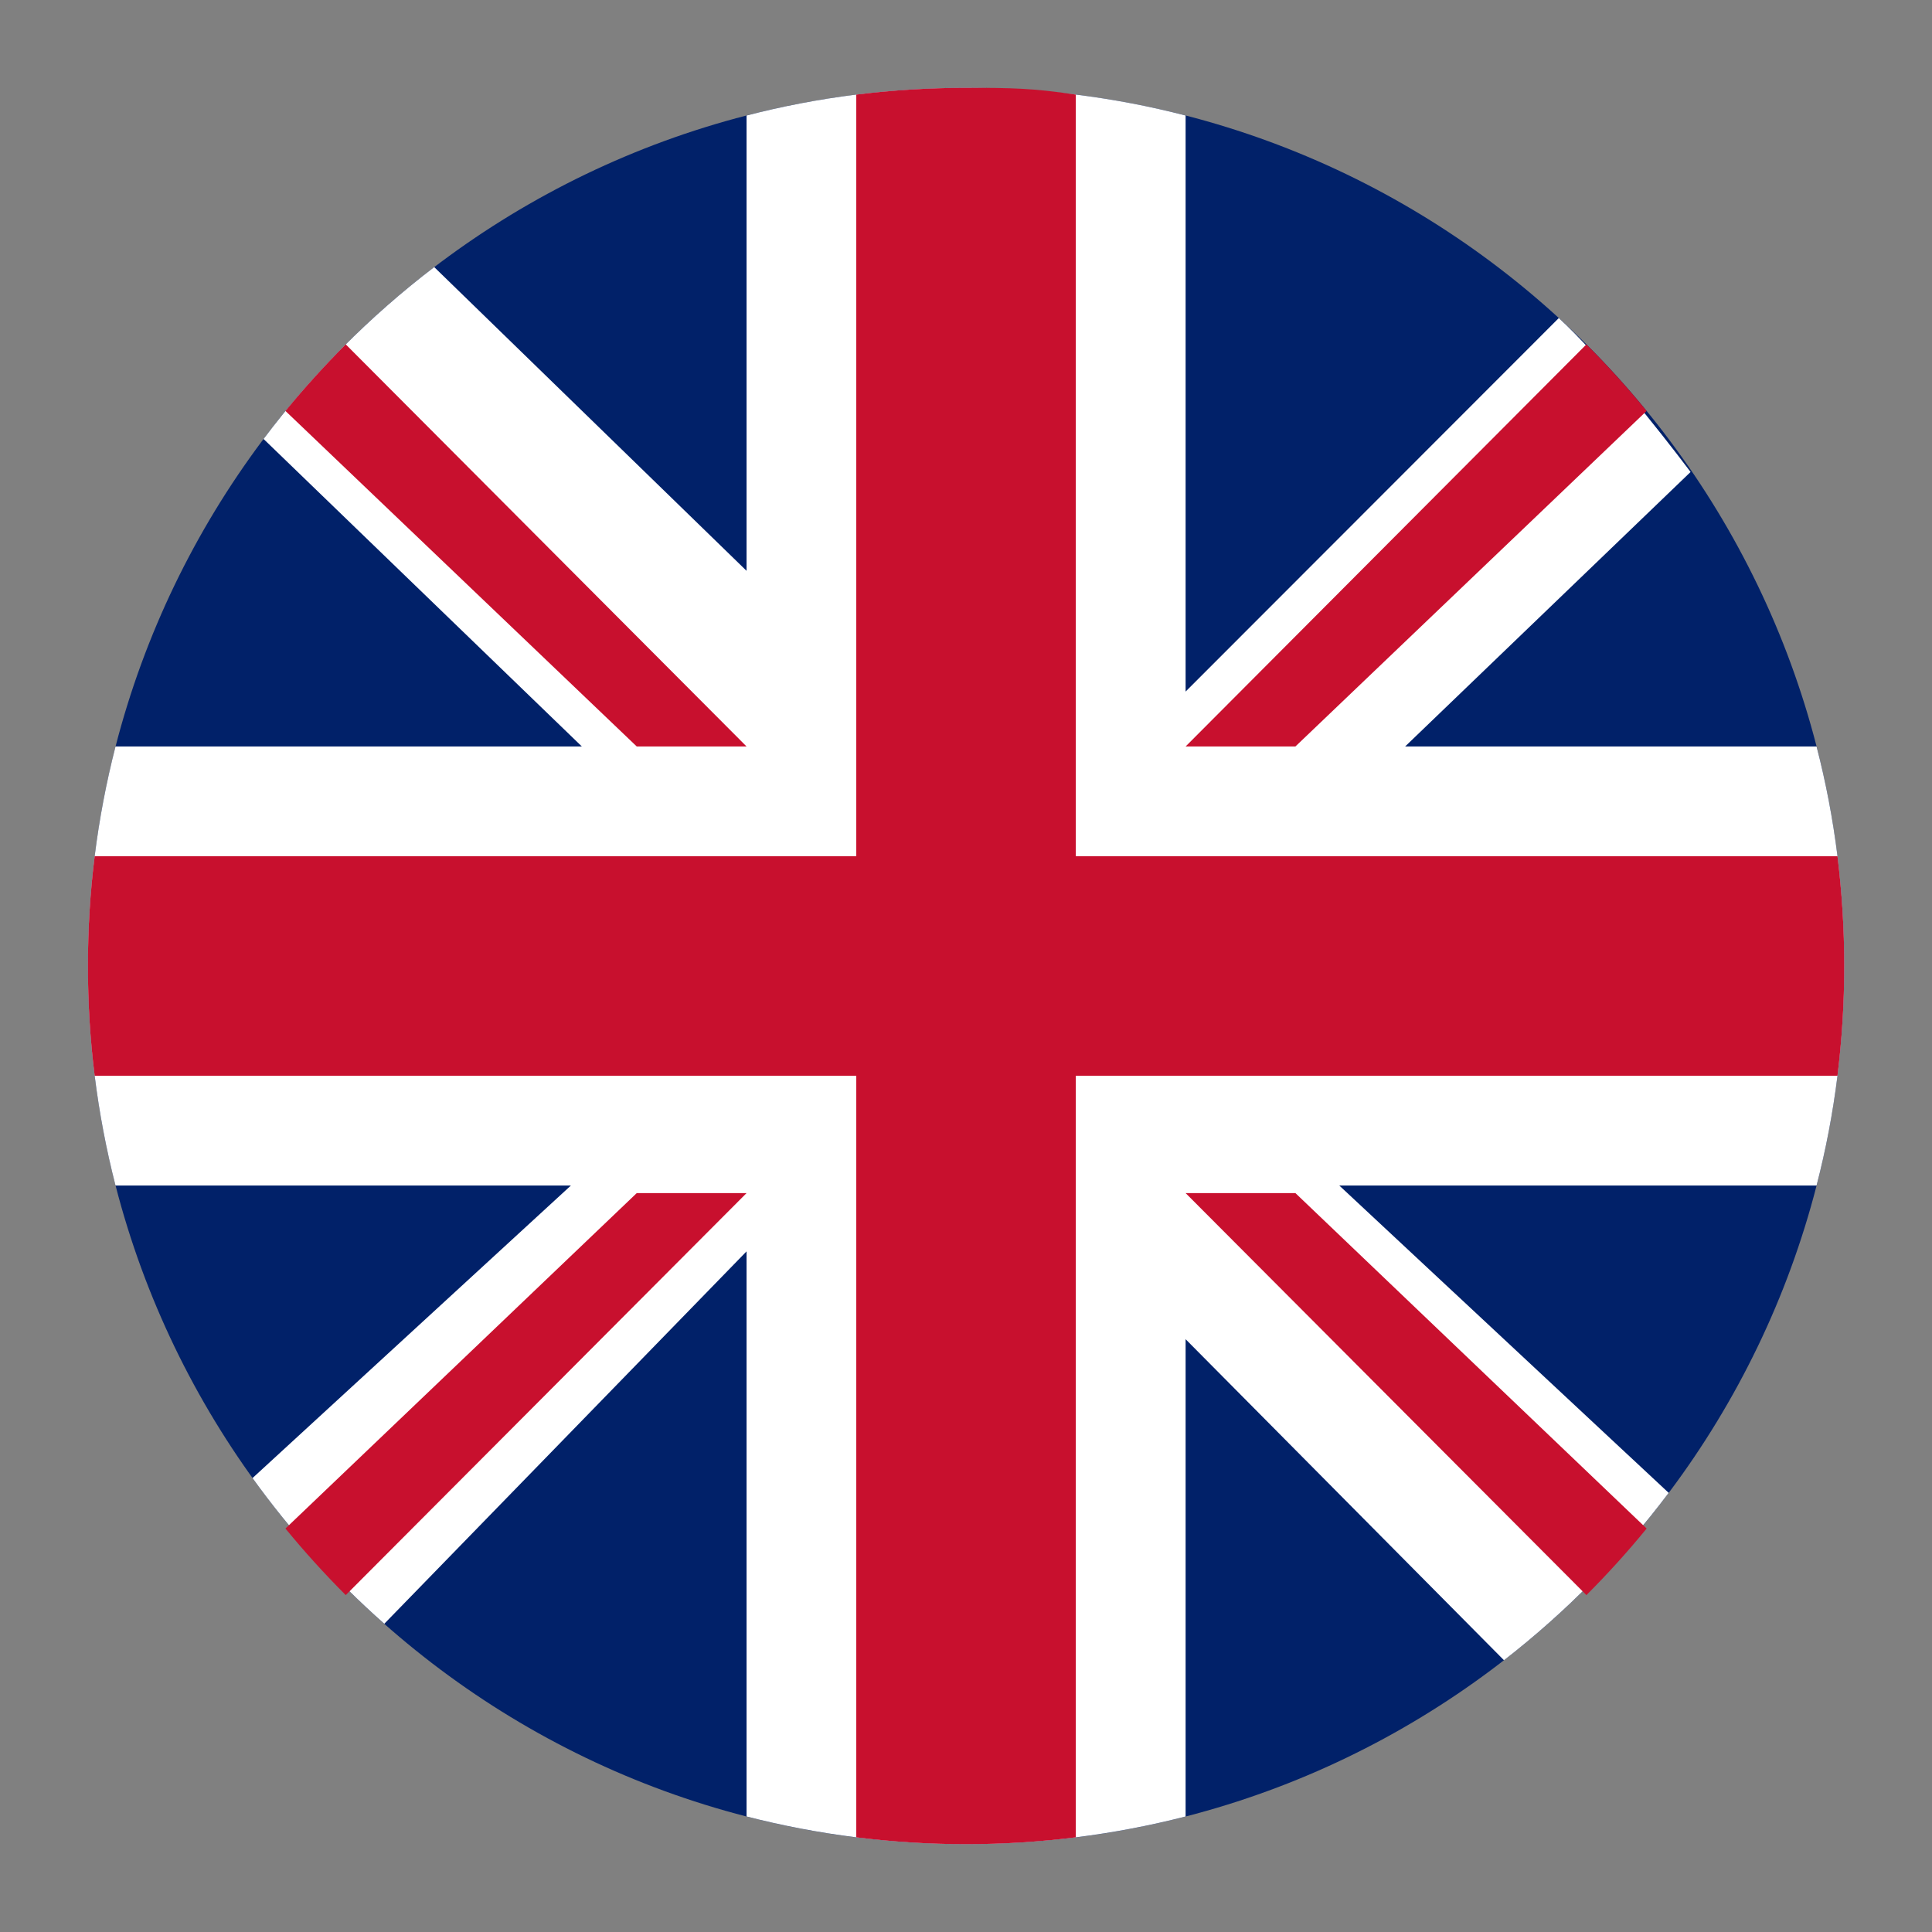<svg xmlns="http://www.w3.org/2000/svg" fill="none" viewBox="0 0 24 24" height="24" width="24">
<rect x="0" y="0" width="24" height="24" fill="#808080" stroke="none"/>
<g clip-path="url(#clip0_8177_6973)">
<path fill="#012169" d="M22.91 12C22.91 18.025 18.026 22.909 12.001 22.909C5.976 22.909 1.092 18.025 1.092 12C1.092 5.975 5.976 1.091 12.001 1.091C18.026 1.091 22.91 5.975 22.91 12Z"></path>
<path fill="white" d="M9.274 7.091V1.435C9.718 1.32 10.173 1.233 10.637 1.175C11.084 1.12 11.539 1.091 12.001 1.091C12.463 1.091 12.918 1.12 13.364 1.175C13.829 1.233 14.284 1.32 14.728 1.435V8.591L19.364 3.951C19.864 4.408 20.593 5.321 21.001 5.863L17.455 9.273H22.566C22.681 9.717 22.768 10.172 22.826 10.636C22.881 11.083 22.91 11.538 22.91 12C22.91 12.461 22.881 12.917 22.826 13.363C22.768 13.828 22.681 14.283 22.566 14.727H16.637L20.729 18.545C20.142 19.326 19.454 20.025 18.683 20.624L14.728 16.636V22.565C14.284 22.679 13.829 22.766 13.364 22.824C12.918 22.88 12.463 22.909 12.001 22.909C11.539 22.909 11.084 22.88 10.637 22.824C10.173 22.766 9.718 22.679 9.274 22.565L9.274 15.545L4.774 20.171C4.163 19.631 3.614 19.024 3.137 18.361L7.092 14.727H1.435C1.321 14.283 1.234 13.828 1.176 13.363C1.12 12.917 1.092 12.461 1.092 12C1.092 11.538 1.12 11.083 1.176 10.636C1.234 10.172 1.321 9.717 1.435 9.273H7.228L3.274 5.453C3.879 4.648 4.593 3.929 5.394 3.318L9.274 7.091Z"></path>
<path fill="#C8102E" d="M9.274 9.273L4.295 4.278C4.032 4.541 3.782 4.817 3.546 5.105L7.91 9.273H9.274Z"></path>
<path fill="#C8102E" d="M14.728 9.273L19.707 4.278C19.97 4.541 20.22 4.817 20.455 5.105L16.092 9.273H14.728Z"></path>
<path fill="#C8102E" d="M14.728 14.821L19.707 19.815C19.97 19.552 20.22 19.276 20.455 18.988L16.092 14.821H14.728Z"></path>
<path fill="#C8102E" d="M9.274 14.821L4.295 19.815C4.032 19.552 3.782 19.276 3.546 18.988L7.91 14.821H9.274Z"></path>
<path fill="#C8102E" d="M1.176 10.636C1.12 11.083 1.092 11.538 1.092 12C1.092 12.461 1.12 12.917 1.176 13.363H10.637V22.824C11.084 22.88 11.539 22.909 12.001 22.909C12.463 22.909 12.918 22.88 13.364 22.824V13.363H22.826C22.881 12.917 22.91 12.461 22.91 12C22.91 11.538 22.881 11.083 22.826 10.636H13.364V1.175C12.831 1.095 12.557 1.091 12.001 1.091C11.539 1.091 11.084 1.12 10.637 1.175V10.636H1.176Z"></path>
</g>
<defs>
<clipPath id="clip0_8177_6973">
<rect transform="translate(1.092 1.091)" fill="white" height="21.818" width="21.818"></rect>
</clipPath>
</defs>
</svg>
